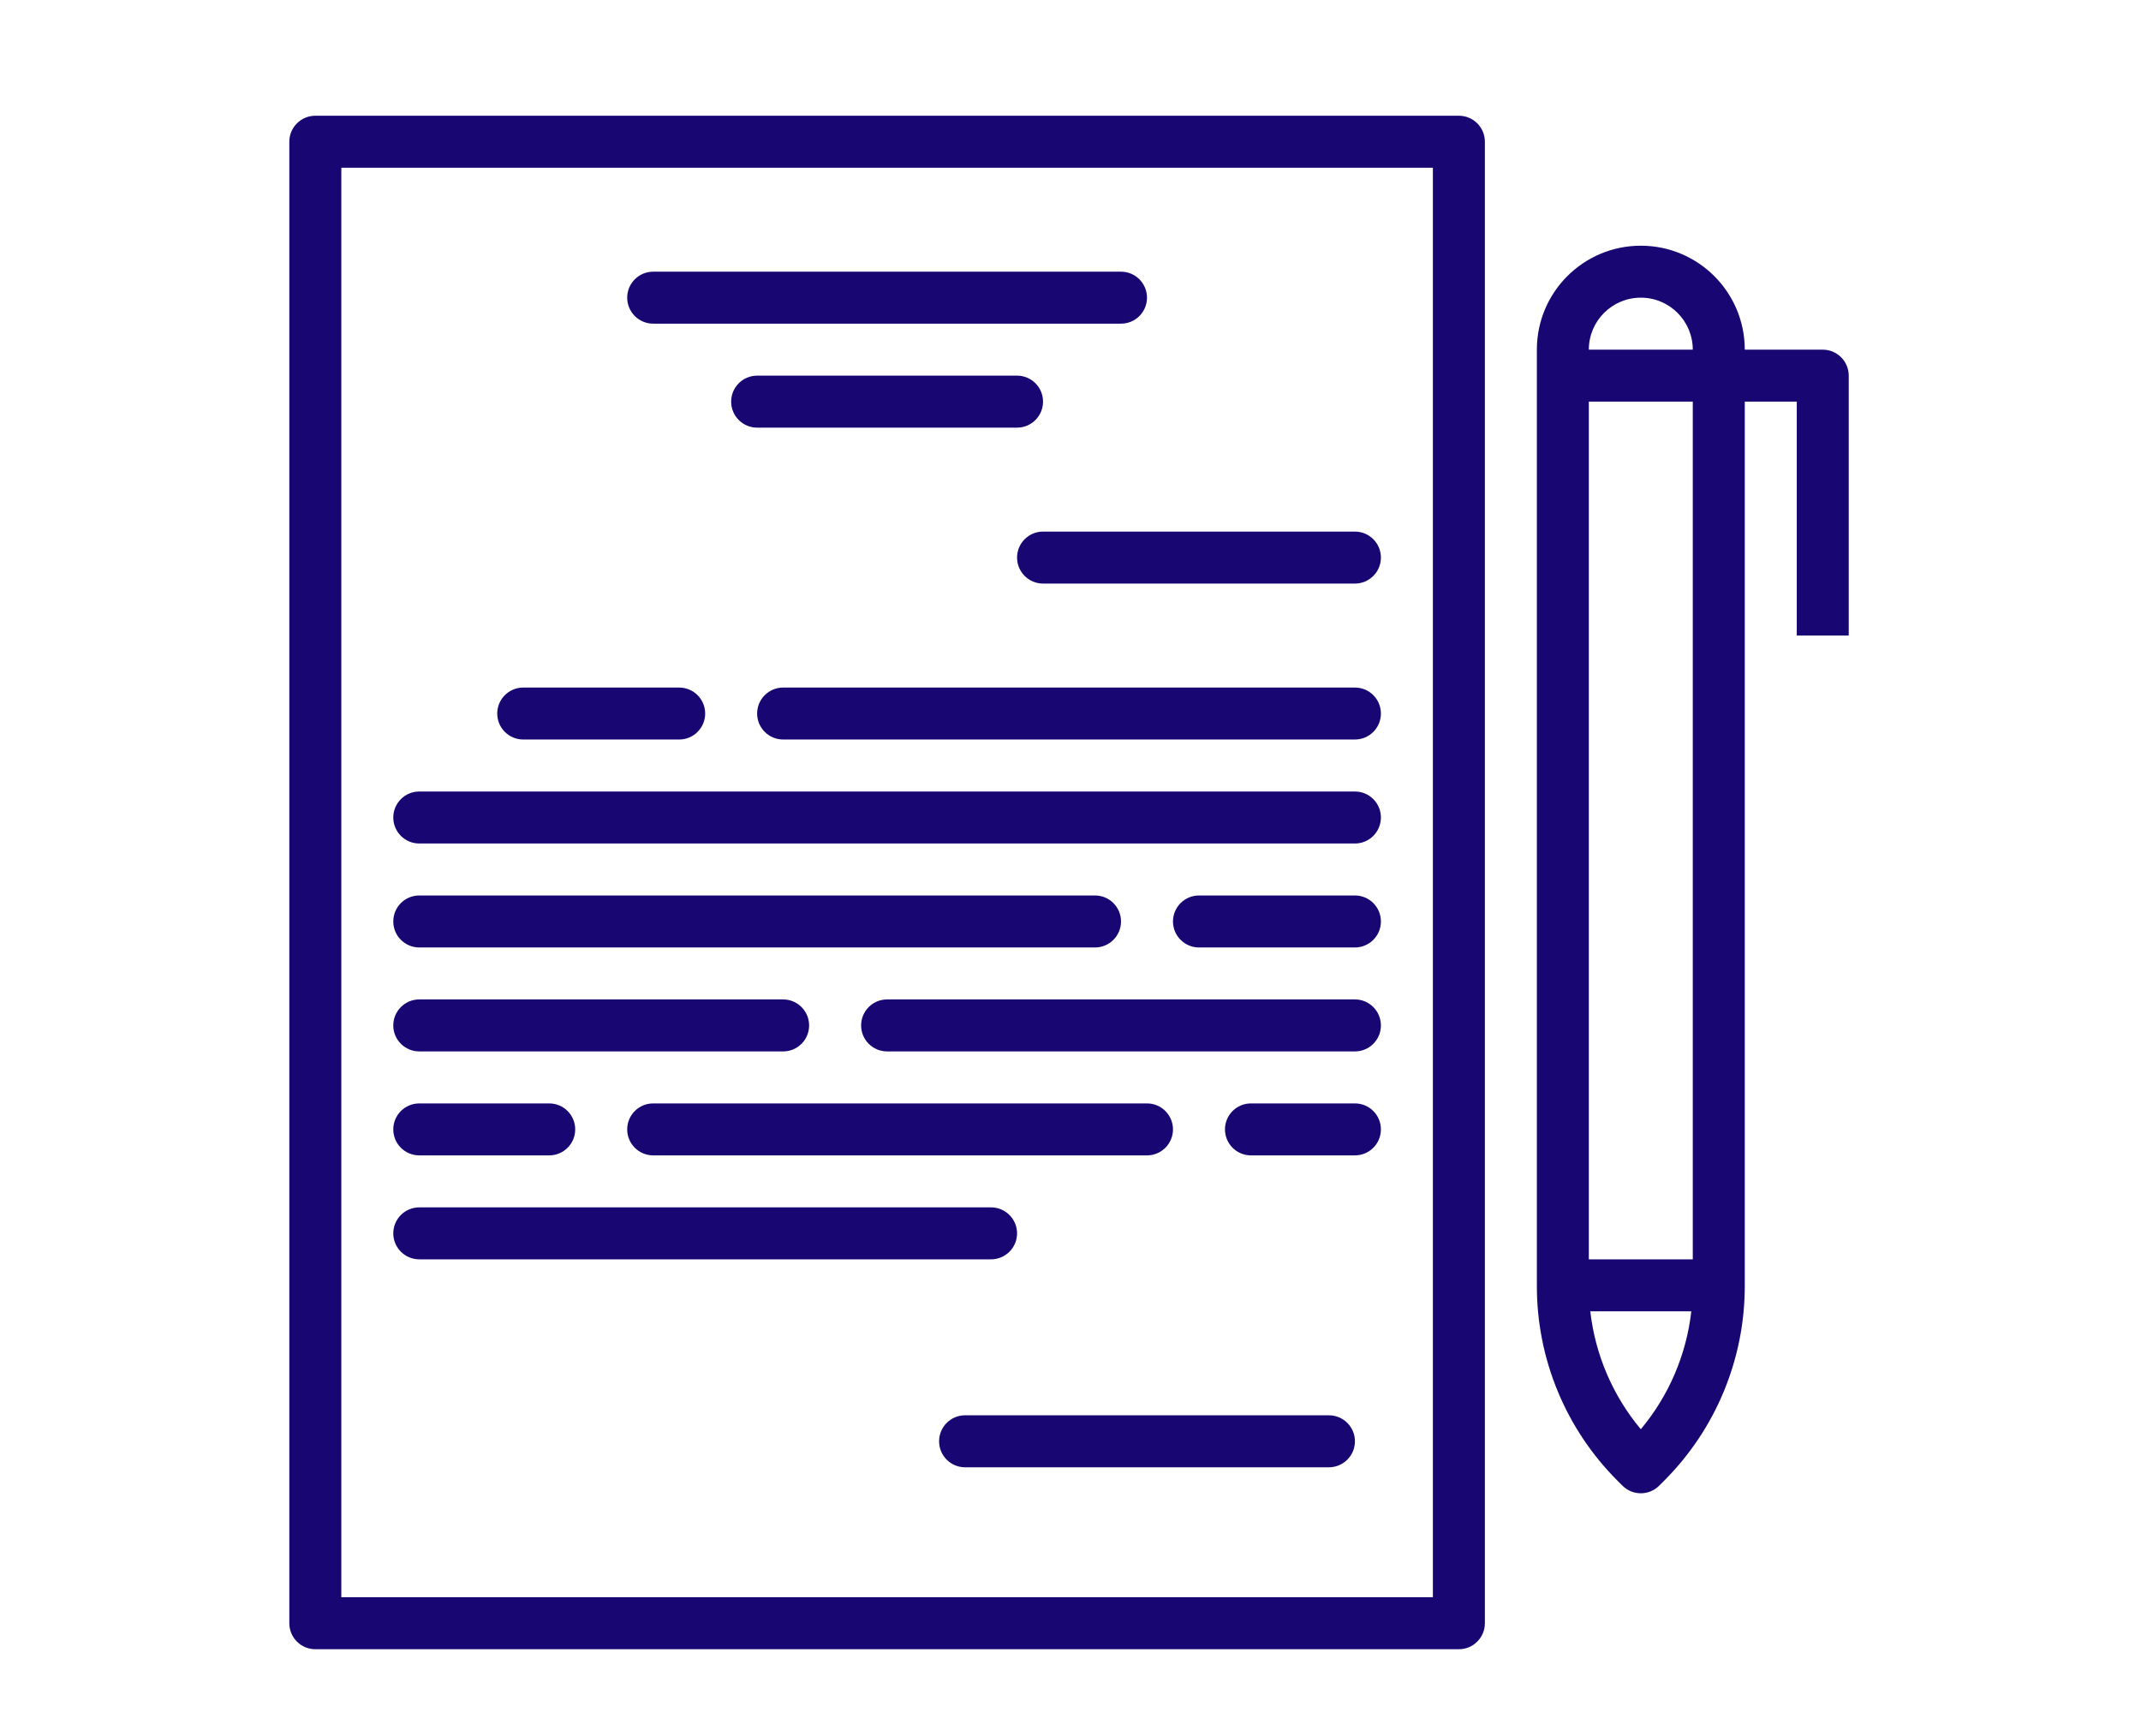 <svg width="74px" height="60px" viewBox="0 0 74 60" version="1.1" xmlns="http://www.w3.org/2000/svg"><path d="M50.424,4 L10.898,4 C10.402,4 10,4.402 10,4.898 L10,56.102 C10,56.598 10.402,57 10.898,57 L50.424,57 C50.92,57 51.322,56.598 51.322,56.102 L51.322,4.898 C51.322,4.402 50.92,4 50.424,4 Z M49.525,55.203 L11.797,55.203 L11.797,5.797 L49.525,5.797 L49.525,55.203 Z" fill="#180773" fill-rule="nonzero"></path> <path d="M35.153,12.983 L26.169,12.983 C25.673,12.983 25.271,13.385 25.271,13.881 C25.271,14.377 25.673,14.78 26.169,14.78 L35.153,14.78 C35.649,14.78 36.051,14.377 36.051,13.881 C36.051,13.385 35.649,12.983 35.153,12.983 Z" fill="#180773" fill-rule="nonzero"></path> <path d="M23.475,23.763 L18.085,23.763 C17.589,23.763 17.186,24.165 17.186,24.661 C17.186,25.157 17.589,25.559 18.085,25.559 L23.475,25.559 C23.971,25.559 24.373,25.157 24.373,24.661 C24.373,24.165 23.971,23.763 23.475,23.763 Z" fill="#180773" fill-rule="nonzero"></path> <path d="M46.831,23.763 L27.068,23.763 C26.572,23.763 26.169,24.165 26.169,24.661 C26.169,25.157 26.572,25.559 27.068,25.559 L46.831,25.559 C47.327,25.559 47.729,25.157 47.729,24.661 C47.729,24.165 47.327,23.763 46.831,23.763 Z" fill="#180773" fill-rule="nonzero"></path> <path d="M46.831,27.356 L14.492,27.356 C13.995,27.356 13.593,27.758 13.593,28.254 C13.593,28.75 13.995,29.153 14.492,29.153 L46.831,29.153 C47.327,29.153 47.729,28.75 47.729,28.254 C47.729,27.758 47.327,27.356 46.831,27.356 Z" fill="#180773" fill-rule="nonzero"></path> <path d="M37.847,30.949 L14.492,30.949 C13.995,30.949 13.593,31.351 13.593,31.847 C13.593,32.344 13.995,32.746 14.492,32.746 L37.847,32.746 C38.344,32.746 38.746,32.344 38.746,31.847 C38.746,31.351 38.344,30.949 37.847,30.949 Z" fill="#180773" fill-rule="nonzero"></path> <path d="M46.831,30.949 L41.441,30.949 C40.945,30.949 40.542,31.351 40.542,31.847 C40.542,32.344 40.945,32.746 41.441,32.746 L46.831,32.746 C47.327,32.746 47.729,32.344 47.729,31.847 C47.729,31.351 47.327,30.949 46.831,30.949 Z" fill="#180773" fill-rule="nonzero"></path> <path d="M46.831,34.542 L30.661,34.542 C30.165,34.542 29.763,34.945 29.763,35.441 C29.763,35.937 30.165,36.339 30.661,36.339 L46.831,36.339 C47.327,36.339 47.729,35.937 47.729,35.441 C47.729,34.945 47.327,34.542 46.831,34.542 Z" fill="#180773" fill-rule="nonzero"></path> <path d="M27.068,34.542 L14.492,34.542 C13.995,34.542 13.593,34.945 13.593,35.441 C13.593,35.937 13.995,36.339 14.492,36.339 L27.068,36.339 C27.564,36.339 27.966,35.937 27.966,35.441 C27.966,34.945 27.564,34.542 27.068,34.542 Z" fill="#180773" fill-rule="nonzero"></path> <path d="M46.831,38.136 L43.237,38.136 C42.741,38.136 42.339,38.538 42.339,39.034 C42.339,39.53 42.741,39.932 43.237,39.932 L46.831,39.932 C47.327,39.932 47.729,39.53 47.729,39.034 C47.729,38.538 47.327,38.136 46.831,38.136 Z" fill="#180773" fill-rule="nonzero"></path> <path d="M18.983,38.136 L14.492,38.136 C13.995,38.136 13.593,38.538 13.593,39.034 C13.593,39.53 13.995,39.932 14.492,39.932 L18.983,39.932 C19.479,39.932 19.881,39.53 19.881,39.034 C19.881,38.538 19.479,38.136 18.983,38.136 Z" fill="#180773" fill-rule="nonzero"></path> <path d="M39.644,38.136 L22.576,38.136 C22.08,38.136 21.678,38.538 21.678,39.034 C21.678,39.53 22.08,39.932 22.576,39.932 L39.644,39.932 C40.14,39.932 40.542,39.53 40.542,39.034 C40.542,38.538 40.14,38.136 39.644,38.136 Z" fill="#180773" fill-rule="nonzero"></path> <path d="M45.932,48.915 L33.356,48.915 C32.86,48.915 32.458,49.317 32.458,49.814 C32.458,50.31 32.86,50.712 33.356,50.712 L45.932,50.712 C46.428,50.712 46.831,50.31 46.831,49.814 C46.831,49.317 46.428,48.915 45.932,48.915 Z" fill="#180773" fill-rule="nonzero"></path> <path d="M38.746,9.39 L22.576,9.39 C22.08,9.39 21.678,9.792 21.678,10.288 C21.678,10.784 22.08,11.186 22.576,11.186 L38.746,11.186 C39.242,11.186 39.644,10.784 39.644,10.288 C39.644,9.792 39.242,9.39 38.746,9.39 Z" fill="#180773" fill-rule="nonzero"></path> <path d="M63,12.085 L60.305,12.085 C60.305,10.1 58.696,8.492 56.712,8.492 C54.727,8.492 53.119,10.1 53.119,12.085 L53.119,44.424 C53.111,46.964 54.121,49.402 55.923,51.193 L56.077,51.347 C56.428,51.698 56.996,51.698 57.347,51.347 L57.501,51.193 C59.302,49.402 60.312,46.964 60.305,44.424 L60.305,13.881 L62.102,13.881 L62.102,21.966 L63.898,21.966 L63.898,12.983 C63.898,12.487 63.496,12.085 63,12.085 Z M56.712,49.397 C55.743,48.239 55.136,46.822 54.966,45.322 L58.457,45.322 C58.287,46.822 57.68,48.239 56.712,49.397 Z M58.508,43.525 L54.915,43.525 L54.915,13.881 L58.508,13.881 L58.508,43.525 Z M54.915,12.085 C54.915,11.092 55.72,10.288 56.712,10.288 C57.704,10.288 58.508,11.092 58.508,12.085 L54.915,12.085 Z" fill="#180773" fill-rule="nonzero"></path> <path d="M46.831,18.373 L36.051,18.373 C35.555,18.373 35.153,18.775 35.153,19.271 C35.153,19.767 35.555,20.169 36.051,20.169 L46.831,20.169 C47.327,20.169 47.729,19.767 47.729,19.271 C47.729,18.775 47.327,18.373 46.831,18.373 Z" fill="#180773" fill-rule="nonzero"></path> <path d="M34.254,41.729 L14.492,41.729 C13.995,41.729 13.593,42.131 13.593,42.627 C13.593,43.123 13.995,43.525 14.492,43.525 L34.254,43.525 C34.75,43.525 35.153,43.123 35.153,42.627 C35.153,42.131 34.75,41.729 34.254,41.729 Z" fill="#180773" fill-rule="nonzero"></path></svg>